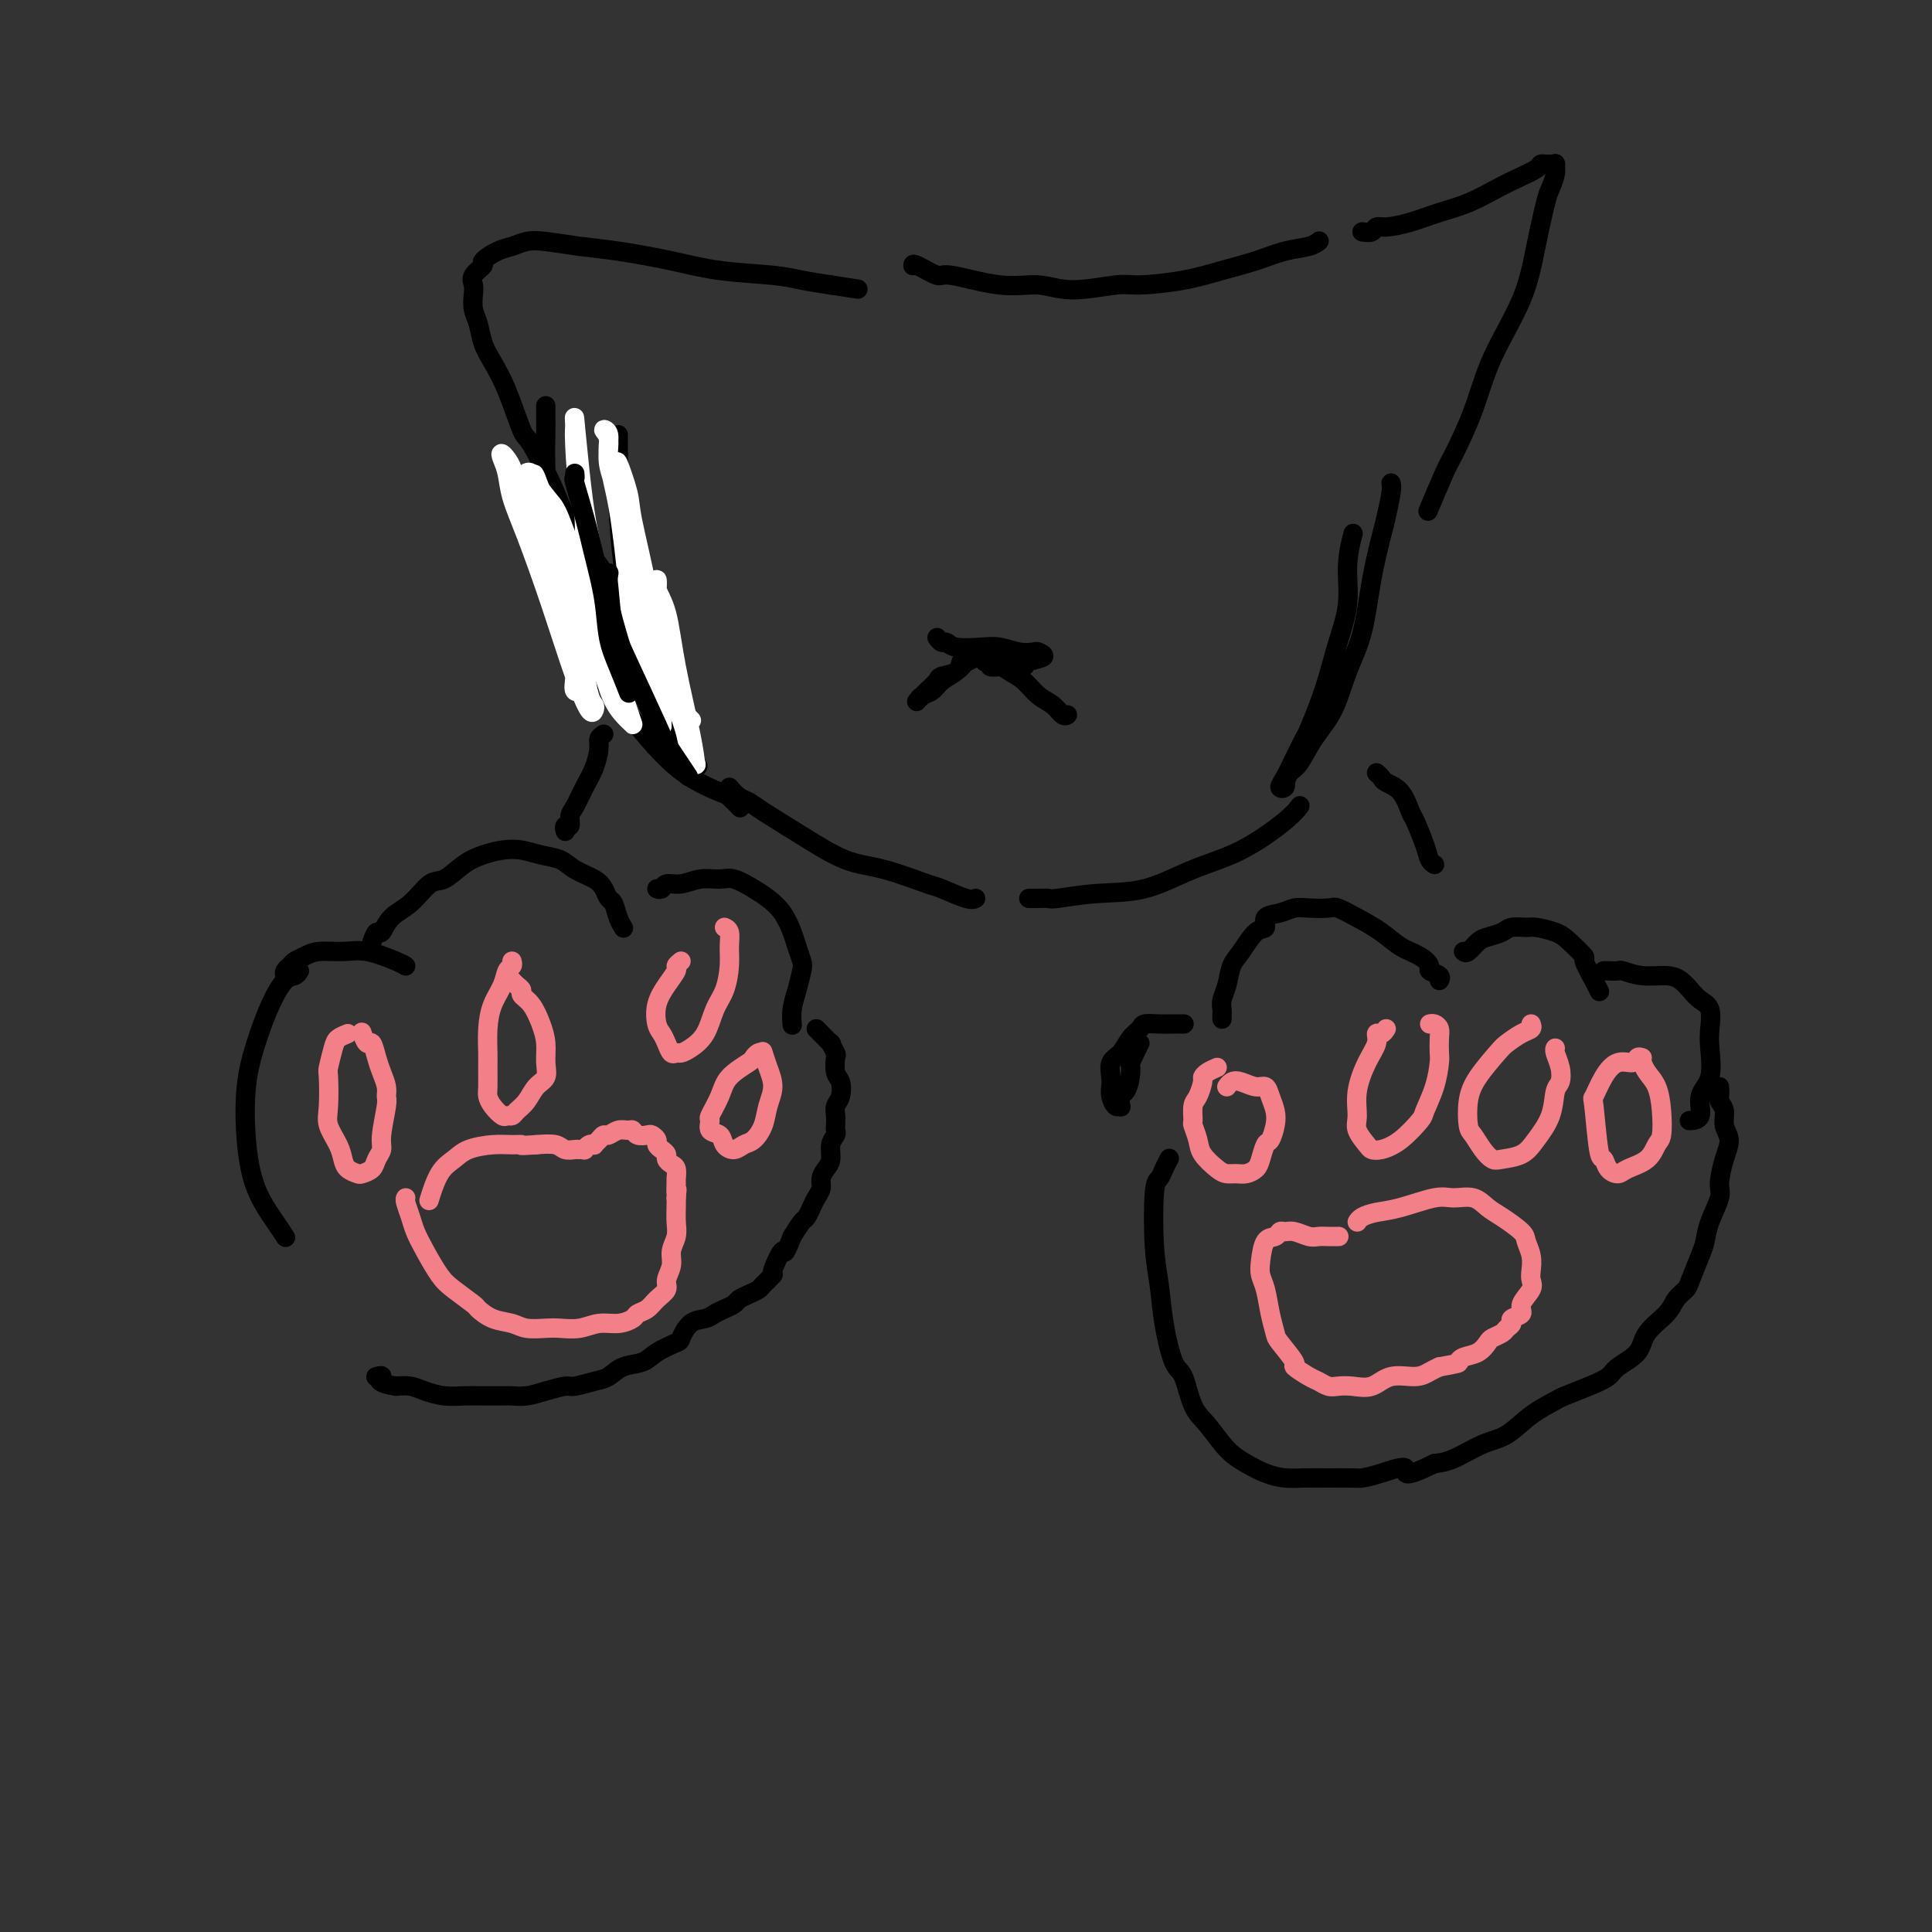 <svg viewBox='0 0 400 400' version='1.1' xmlns='http://www.w3.org/2000/svg' xmlns:xlink='http://www.w3.org/1999/xlink'><rect x="0" y="0" width="400" height="400" fill="#333333" stroke="none"/><g fill='none' stroke='#000000' stroke-width='4' stroke-linecap='round' stroke-linejoin='round'><path d='M62,201c-0.267,0.411 -0.534,0.821 -1,1c-0.466,0.179 -1.131,0.126 -2,1c-0.869,0.874 -1.942,2.675 -3,5c-1.058,2.325 -2.103,5.175 -3,8c-0.897,2.825 -1.648,5.626 -2,9c-0.352,3.374 -0.304,7.321 0,11c0.304,3.679 0.865,7.089 2,10c1.135,2.911 2.844,5.322 4,7c1.156,1.678 1.759,2.622 2,3c0.241,0.378 0.121,0.189 0,0'/><path d='M59,202c-0.095,-0.334 -0.190,-0.668 0,-1c0.190,-0.332 0.665,-0.663 1,-1c0.335,-0.337 0.530,-0.681 1,-1c0.470,-0.319 1.215,-0.615 2,-1c0.785,-0.385 1.612,-0.860 3,-1c1.388,-0.140 3.339,0.054 5,0c1.661,-0.054 3.033,-0.355 5,0c1.967,0.355 4.530,1.365 6,2c1.470,0.635 1.849,0.896 2,1c0.151,0.104 0.076,0.052 0,0'/><path d='M77,195c0.345,-0.920 0.690,-1.841 1,-2c0.310,-0.159 0.585,0.443 1,0c0.415,-0.443 0.971,-1.932 2,-3c1.029,-1.068 2.533,-1.715 4,-3c1.467,-1.285 2.899,-3.210 4,-4c1.101,-0.790 1.873,-0.447 3,-1c1.127,-0.553 2.611,-2.001 4,-3c1.389,-0.999 2.683,-1.547 4,-2c1.317,-0.453 2.658,-0.809 4,-1c1.342,-0.191 2.684,-0.217 4,0c1.316,0.217 2.604,0.677 4,1c1.396,0.323 2.899,0.511 4,1c1.101,0.489 1.801,1.281 3,2c1.199,0.719 2.899,1.365 4,2c1.101,0.635 1.605,1.260 2,2c0.395,0.740 0.680,1.596 1,2c0.320,0.404 0.673,0.356 1,1c0.327,0.644 0.626,1.981 1,3c0.374,1.019 0.821,1.720 1,2c0.179,0.280 0.089,0.140 0,0'/><path d='M136,184c0.375,0.122 0.751,0.243 1,0c0.249,-0.243 0.372,-0.851 1,-1c0.628,-0.149 1.760,0.162 3,0c1.240,-0.162 2.586,-0.798 4,-1c1.414,-0.202 2.896,0.031 4,0c1.104,-0.031 1.830,-0.325 3,0c1.170,0.325 2.786,1.269 4,2c1.214,0.731 2.028,1.250 3,2c0.972,0.750 2.104,1.732 3,3c0.896,1.268 1.558,2.821 2,4c0.442,1.179 0.665,1.985 1,3c0.335,1.015 0.783,2.241 1,3c0.217,0.759 0.202,1.051 0,2c-0.202,0.949 -0.590,2.553 -1,4c-0.410,1.447 -0.841,2.736 -1,4c-0.159,1.264 -0.045,2.504 0,3c0.045,0.496 0.023,0.248 0,0'/><path d='M169,213c0.485,0.488 0.971,0.975 1,1c0.029,0.025 -0.398,-0.413 0,0c0.398,0.413 1.622,1.676 2,2c0.378,0.324 -0.091,-0.290 0,0c0.091,0.290 0.743,1.485 1,2c0.257,0.515 0.118,0.350 0,1c-0.118,0.650 -0.214,2.113 0,3c0.214,0.887 0.737,1.197 1,2c0.263,0.803 0.266,2.099 0,3c-0.266,0.901 -0.802,1.407 -1,2c-0.198,0.593 -0.057,1.274 0,2c0.057,0.726 0.030,1.497 0,2c-0.030,0.503 -0.063,0.740 0,1c0.063,0.260 0.223,0.545 0,1c-0.223,0.455 -0.830,1.080 -1,2c-0.170,0.920 0.095,2.133 0,3c-0.095,0.867 -0.550,1.387 -1,2c-0.450,0.613 -0.894,1.320 -1,2c-0.106,0.680 0.127,1.332 0,2c-0.127,0.668 -0.614,1.350 -1,2c-0.386,0.650 -0.670,1.267 -1,2c-0.330,0.733 -0.704,1.582 -1,2c-0.296,0.418 -0.513,0.405 -1,1c-0.487,0.595 -1.243,1.797 -2,3'/><path d='M164,256c-1.871,4.932 -1.547,2.760 -2,3c-0.453,0.240 -1.682,2.890 -2,4c-0.318,1.110 0.276,0.679 0,1c-0.276,0.321 -1.421,1.396 -2,2c-0.579,0.604 -0.592,0.739 -1,1c-0.408,0.261 -1.212,0.647 -2,1c-0.788,0.353 -1.561,0.672 -2,1c-0.439,0.328 -0.544,0.663 -1,1c-0.456,0.337 -1.264,0.675 -2,1c-0.736,0.325 -1.399,0.635 -2,1c-0.601,0.365 -1.141,0.783 -2,1c-0.859,0.217 -2.038,0.233 -3,1c-0.962,0.767 -1.706,2.284 -2,3c-0.294,0.716 -0.137,0.629 -1,1c-0.863,0.371 -2.747,1.198 -4,2c-1.253,0.802 -1.877,1.578 -3,2c-1.123,0.422 -2.746,0.491 -4,1c-1.254,0.509 -2.137,1.460 -3,2c-0.863,0.540 -1.704,0.670 -3,1c-1.296,0.330 -3.047,0.859 -4,1c-0.953,0.141 -1.107,-0.106 -2,0c-0.893,0.106 -2.524,0.564 -4,1c-1.476,0.436 -2.796,0.849 -4,1c-1.204,0.151 -2.292,0.041 -3,0c-0.708,-0.041 -1.036,-0.014 -2,0c-0.964,0.014 -2.565,0.014 -4,0c-1.435,-0.014 -2.705,-0.042 -4,0c-1.295,0.042 -2.615,0.156 -4,0c-1.385,-0.156 -2.834,-0.580 -4,-1c-1.166,-0.420 -2.047,-0.834 -3,-1c-0.953,-0.166 -1.976,-0.083 -3,0'/><path d='M82,287c-4.798,-0.762 -3.292,-1.667 -3,-2c0.292,-0.333 -0.631,-0.095 -1,0c-0.369,0.095 -0.185,0.048 0,0'/></g>
<g fill='none' stroke='#F37F89' stroke-width='4' stroke-linecap='round' stroke-linejoin='round'><path d='M72,214c-0.762,0.313 -1.524,0.625 -2,1c-0.476,0.375 -0.665,0.812 -1,2c-0.335,1.188 -0.815,3.126 -1,4c-0.185,0.874 -0.074,0.685 0,2c0.074,1.315 0.113,4.135 0,6c-0.113,1.865 -0.377,2.777 0,4c0.377,1.223 1.395,2.759 2,4c0.605,1.241 0.796,2.187 1,3c0.204,0.813 0.422,1.494 1,2c0.578,0.506 1.518,0.837 2,1c0.482,0.163 0.506,0.157 1,0c0.494,-0.157 1.457,-0.466 2,-1c0.543,-0.534 0.667,-1.294 1,-2c0.333,-0.706 0.875,-1.357 1,-2c0.125,-0.643 -0.166,-1.278 0,-3c0.166,-1.722 0.788,-4.533 1,-6c0.212,-1.467 0.015,-1.592 0,-2c-0.015,-0.408 0.151,-1.098 0,-2c-0.151,-0.902 -0.618,-2.014 -1,-3c-0.382,-0.986 -0.677,-1.844 -1,-3c-0.323,-1.156 -0.674,-2.609 -1,-3c-0.326,-0.391 -0.626,0.279 -1,0c-0.374,-0.279 -0.821,-1.508 -1,-2c-0.179,-0.492 -0.089,-0.246 0,0'/><path d='M106,199c0.097,0.376 0.194,0.752 0,1c-0.194,0.248 -0.679,0.367 -1,1c-0.321,0.633 -0.478,1.781 -1,3c-0.522,1.219 -1.408,2.508 -2,4c-0.592,1.492 -0.891,3.187 -1,5c-0.109,1.813 -0.027,3.745 0,5c0.027,1.255 -0.000,1.832 0,3c0.000,1.168 0.027,2.926 0,4c-0.027,1.074 -0.109,1.465 0,2c0.109,0.535 0.410,1.213 1,2c0.590,0.787 1.471,1.684 2,2c0.529,0.316 0.708,0.050 1,0c0.292,-0.050 0.699,0.114 1,0c0.301,-0.114 0.497,-0.508 1,-1c0.503,-0.492 1.312,-1.082 2,-2c0.688,-0.918 1.254,-2.163 2,-3c0.746,-0.837 1.673,-1.267 2,-2c0.327,-0.733 0.056,-1.769 0,-3c-0.056,-1.231 0.105,-2.659 0,-4c-0.105,-1.341 -0.476,-2.597 -1,-4c-0.524,-1.403 -1.202,-2.954 -2,-4c-0.798,-1.046 -1.717,-1.587 -2,-2c-0.283,-0.413 0.068,-0.698 0,-1c-0.068,-0.302 -0.557,-0.620 -1,-1c-0.443,-0.380 -0.841,-0.823 -1,-1c-0.159,-0.177 -0.080,-0.089 0,0'/><path d='M141,199c-0.468,0.376 -0.935,0.751 -1,1c-0.065,0.249 0.273,0.370 0,1c-0.273,0.630 -1.156,1.768 -2,3c-0.844,1.232 -1.649,2.558 -2,4c-0.351,1.442 -0.249,2.999 0,4c0.249,1.001 0.643,1.446 1,2c0.357,0.554 0.675,1.218 1,2c0.325,0.782 0.657,1.681 1,2c0.343,0.319 0.696,0.059 1,0c0.304,-0.059 0.557,0.082 1,0c0.443,-0.082 1.075,-0.388 2,-1c0.925,-0.612 2.142,-1.532 3,-3c0.858,-1.468 1.355,-3.486 2,-5c0.645,-1.514 1.437,-2.525 2,-4c0.563,-1.475 0.897,-3.415 1,-5c0.103,-1.585 -0.024,-2.817 0,-4c0.024,-1.183 0.199,-2.319 0,-3c-0.199,-0.681 -0.771,-0.909 -1,-1c-0.229,-0.091 -0.114,-0.046 0,0'/><path d='M158,218c-0.310,-0.101 -0.621,-0.202 -1,0c-0.379,0.202 -0.827,0.706 -1,1c-0.173,0.294 -0.070,0.378 -1,1c-0.930,0.622 -2.892,1.781 -4,3c-1.108,1.219 -1.362,2.497 -2,4c-0.638,1.503 -1.661,3.232 -2,4c-0.339,0.768 0.006,0.575 0,1c-0.006,0.425 -0.364,1.470 0,2c0.364,0.530 1.448,0.547 2,1c0.552,0.453 0.571,1.343 1,2c0.429,0.657 1.266,1.082 2,1c0.734,-0.082 1.364,-0.671 2,-1c0.636,-0.329 1.278,-0.398 2,-1c0.722,-0.602 1.524,-1.738 2,-3c0.476,-1.262 0.625,-2.650 1,-4c0.375,-1.350 0.977,-2.661 1,-4c0.023,-1.339 -0.532,-2.707 -1,-4c-0.468,-1.293 -0.848,-2.512 -1,-3c-0.152,-0.488 -0.076,-0.244 0,0'/><path d='M84,248c-0.094,0.151 -0.188,0.302 0,1c0.188,0.698 0.656,1.943 1,3c0.344,1.057 0.562,1.926 1,3c0.438,1.074 1.096,2.353 2,4c0.904,1.647 2.054,3.664 3,5c0.946,1.336 1.688,1.993 3,3c1.312,1.007 3.193,2.365 4,3c0.807,0.635 0.541,0.549 1,1c0.459,0.451 1.644,1.441 3,2c1.356,0.559 2.883,0.687 4,1c1.117,0.313 1.824,0.812 3,1c1.176,0.188 2.821,0.065 4,0c1.179,-0.065 1.892,-0.073 3,0c1.108,0.073 2.611,0.227 4,0c1.389,-0.227 2.666,-0.833 4,-1c1.334,-0.167 2.727,0.107 4,0c1.273,-0.107 2.426,-0.595 3,-1c0.574,-0.405 0.569,-0.726 1,-1c0.431,-0.274 1.296,-0.499 2,-1c0.704,-0.501 1.245,-1.278 2,-2c0.755,-0.722 1.723,-1.390 2,-2c0.277,-0.610 -0.136,-1.163 0,-2c0.136,-0.837 0.821,-1.957 1,-3c0.179,-1.043 -0.148,-2.009 0,-3c0.148,-0.991 0.772,-2.008 1,-3c0.228,-0.992 0.061,-1.959 0,-3c-0.061,-1.041 -0.018,-2.154 0,-3c0.018,-0.846 0.009,-1.423 0,-2'/><path d='M140,248c0.309,-3.053 0.080,-1.185 0,-1c-0.080,0.185 -0.011,-1.312 0,-2c0.011,-0.688 -0.035,-0.565 0,-1c0.035,-0.435 0.150,-1.426 0,-2c-0.150,-0.574 -0.566,-0.731 -1,-1c-0.434,-0.269 -0.886,-0.649 -1,-1c-0.114,-0.351 0.110,-0.672 0,-1c-0.110,-0.328 -0.553,-0.663 -1,-1c-0.447,-0.337 -0.897,-0.678 -1,-1c-0.103,-0.322 0.141,-0.626 0,-1c-0.141,-0.374 -0.667,-0.818 -1,-1c-0.333,-0.182 -0.473,-0.102 -1,0c-0.527,0.102 -1.440,0.228 -2,0c-0.560,-0.228 -0.766,-0.808 -1,-1c-0.234,-0.192 -0.496,0.004 -1,0c-0.504,-0.004 -1.249,-0.208 -2,0c-0.751,0.208 -1.507,0.826 -2,1c-0.493,0.174 -0.723,-0.098 -1,0c-0.277,0.098 -0.600,0.566 -1,1c-0.400,0.434 -0.877,0.834 -1,1c-0.123,0.166 0.107,0.097 0,0c-0.107,-0.097 -0.553,-0.222 -1,0c-0.447,0.222 -0.897,0.793 -1,1c-0.103,0.207 0.140,0.052 0,0c-0.140,-0.052 -0.662,-0.000 -1,0c-0.338,0.000 -0.493,-0.052 -1,0c-0.507,0.052 -1.367,0.206 -2,0c-0.633,-0.206 -1.038,-0.773 -2,-1c-0.962,-0.227 -2.481,-0.113 -4,0'/><path d='M111,237c-4.162,0.307 -3.068,0.074 -3,0c0.068,-0.074 -0.891,0.011 -2,0c-1.109,-0.011 -2.367,-0.118 -4,0c-1.633,0.118 -3.639,0.460 -5,1c-1.361,0.540 -2.076,1.279 -3,2c-0.924,0.721 -2.056,1.425 -3,3c-0.944,1.575 -1.698,4.021 -2,5c-0.302,0.979 -0.151,0.489 0,0'/></g>
<g fill='none' stroke='#000000' stroke-width='4' stroke-linecap='round' stroke-linejoin='round'><path d='M236,216c-0.311,0.601 -0.622,1.201 -1,2c-0.378,0.799 -0.823,1.795 -1,2c-0.177,0.205 -0.086,-0.382 0,0c0.086,0.382 0.167,1.734 0,3c-0.167,1.266 -0.584,2.446 -1,3c-0.416,0.554 -0.833,0.482 -1,1c-0.167,0.518 -0.083,1.625 0,2c0.083,0.375 0.166,0.019 0,0c-0.166,-0.019 -0.582,0.300 -1,0c-0.418,-0.300 -0.838,-1.220 -1,-2c-0.162,-0.780 -0.066,-1.420 0,-2c0.066,-0.580 0.102,-1.101 0,-2c-0.102,-0.899 -0.341,-2.178 0,-3c0.341,-0.822 1.263,-1.187 2,-2c0.737,-0.813 1.289,-2.074 2,-3c0.711,-0.926 1.581,-1.516 2,-2c0.419,-0.484 0.386,-0.862 1,-1c0.614,-0.138 1.876,-0.037 3,0c1.124,0.037 2.110,0.010 3,0c0.890,-0.010 1.683,-0.003 2,0c0.317,0.003 0.159,0.001 0,0'/><path d='M253,211c-0.007,-0.353 -0.013,-0.707 0,-1c0.013,-0.293 0.047,-0.527 0,-1c-0.047,-0.473 -0.175,-1.185 0,-2c0.175,-0.815 0.654,-1.733 1,-3c0.346,-1.267 0.560,-2.882 1,-4c0.440,-1.118 1.108,-1.738 2,-3c0.892,-1.262 2.010,-3.165 3,-4c0.990,-0.835 1.852,-0.602 2,-1c0.148,-0.398 -0.420,-1.427 0,-2c0.420,-0.573 1.826,-0.691 3,-1c1.174,-0.309 2.115,-0.810 3,-1c0.885,-0.190 1.713,-0.070 3,0c1.287,0.070 3.032,0.092 4,0c0.968,-0.092 1.158,-0.296 2,0c0.842,0.296 2.335,1.091 4,2c1.665,0.909 3.502,1.931 5,3c1.498,1.069 2.658,2.184 4,3c1.342,0.816 2.867,1.333 4,2c1.133,0.667 1.873,1.485 2,2c0.127,0.515 -0.358,0.726 0,1c0.358,0.274 1.558,0.612 2,1c0.442,0.388 0.126,0.825 0,1c-0.126,0.175 -0.063,0.087 0,0'/><path d='M303,197c0.235,0.202 0.470,0.404 1,0c0.530,-0.404 1.353,-1.415 2,-2c0.647,-0.585 1.116,-0.746 2,-1c0.884,-0.254 2.183,-0.601 3,-1c0.817,-0.399 1.151,-0.848 2,-1c0.849,-0.152 2.211,-0.005 3,0c0.789,0.005 1.004,-0.132 2,0c0.996,0.132 2.772,0.534 4,1c1.228,0.466 1.908,0.995 3,2c1.092,1.005 2.598,2.487 3,3c0.402,0.513 -0.298,0.057 0,1c0.298,0.943 1.595,3.284 2,4c0.405,0.716 -0.083,-0.192 0,0c0.083,0.192 0.738,1.483 1,2c0.262,0.517 0.131,0.258 0,0'/><path d='M332,201c0.203,-0.008 0.407,-0.017 1,0c0.593,0.017 1.576,0.059 2,0c0.424,-0.059 0.288,-0.220 1,0c0.712,0.220 2.273,0.822 4,1c1.727,0.178 3.619,-0.067 5,0c1.381,0.067 2.251,0.447 3,1c0.749,0.553 1.377,1.279 2,2c0.623,0.721 1.241,1.439 2,2c0.759,0.561 1.659,0.967 2,2c0.341,1.033 0.121,2.693 0,4c-0.121,1.307 -0.145,2.259 0,4c0.145,1.741 0.459,4.270 0,6c-0.459,1.730 -1.690,2.659 -2,4c-0.310,1.341 0.301,3.092 0,4c-0.301,0.908 -1.515,0.974 -2,1c-0.485,0.026 -0.243,0.013 0,0'/><path d='M356,225c0.033,0.773 0.066,1.547 0,2c-0.066,0.453 -0.231,0.587 0,1c0.231,0.413 0.856,1.105 1,2c0.144,0.895 -0.194,1.995 0,3c0.194,1.005 0.921,1.917 1,3c0.079,1.083 -0.490,2.338 -1,4c-0.510,1.662 -0.962,3.730 -1,5c-0.038,1.270 0.337,1.741 0,3c-0.337,1.259 -1.385,3.306 -2,5c-0.615,1.694 -0.798,3.034 -1,4c-0.202,0.966 -0.422,1.559 -1,3c-0.578,1.441 -1.514,3.729 -2,5c-0.486,1.271 -0.523,1.526 -1,2c-0.477,0.474 -1.396,1.166 -2,2c-0.604,0.834 -0.895,1.809 -2,3c-1.105,1.191 -3.024,2.598 -4,4c-0.976,1.402 -1.008,2.799 -2,4c-0.992,1.201 -2.945,2.204 -4,3c-1.055,0.796 -1.212,1.384 -2,2c-0.788,0.616 -2.209,1.261 -4,2c-1.791,0.739 -3.954,1.572 -5,2c-1.046,0.428 -0.975,0.451 -2,1c-1.025,0.549 -3.145,1.625 -5,3c-1.855,1.375 -3.446,3.049 -5,4c-1.554,0.951 -3.072,1.179 -5,2c-1.928,0.821 -4.265,2.235 -6,3c-1.735,0.765 -2.867,0.883 -4,1'/><path d='M297,303c-7.614,3.740 -5.648,1.591 -6,1c-0.352,-0.591 -3.020,0.377 -5,1c-1.980,0.623 -3.271,0.899 -4,1c-0.729,0.101 -0.897,0.025 -2,0c-1.103,-0.025 -3.141,0.002 -5,0c-1.859,-0.002 -3.539,-0.032 -5,0c-1.461,0.032 -2.701,0.125 -4,0c-1.299,-0.125 -2.655,-0.470 -4,-1c-1.345,-0.530 -2.678,-1.245 -4,-2c-1.322,-0.755 -2.633,-1.548 -4,-3c-1.367,-1.452 -2.790,-3.561 -4,-5c-1.210,-1.439 -2.208,-2.207 -3,-4c-0.792,-1.793 -1.379,-4.612 -2,-6c-0.621,-1.388 -1.278,-1.346 -2,-3c-0.722,-1.654 -1.511,-5.006 -2,-8c-0.489,-2.994 -0.678,-5.631 -1,-8c-0.322,-2.369 -0.776,-4.470 -1,-8c-0.224,-3.530 -0.217,-8.487 0,-11c0.217,-2.513 0.646,-2.581 1,-3c0.354,-0.419 0.634,-1.190 1,-2c0.366,-0.810 0.819,-1.660 1,-2c0.181,-0.340 0.091,-0.170 0,0'/></g>
<g fill='none' stroke='#F37F89' stroke-width='4' stroke-linecap='round' stroke-linejoin='round'><path d='M252,221c-0.726,0.318 -1.452,0.636 -2,1c-0.548,0.364 -0.917,0.774 -1,1c-0.083,0.226 0.120,0.268 0,1c-0.120,0.732 -0.565,2.152 -1,3c-0.435,0.848 -0.862,1.122 -1,2c-0.138,0.878 0.011,2.361 0,3c-0.011,0.639 -0.183,0.434 0,1c0.183,0.566 0.720,1.903 1,3c0.280,1.097 0.301,1.955 1,3c0.699,1.045 2.075,2.277 3,3c0.925,0.723 1.400,0.935 2,1c0.600,0.065 1.327,-0.018 2,0c0.673,0.018 1.293,0.137 2,0c0.707,-0.137 1.499,-0.529 2,-1c0.501,-0.471 0.709,-1.021 1,-2c0.291,-0.979 0.663,-2.387 1,-3c0.337,-0.613 0.638,-0.431 1,-1c0.362,-0.569 0.786,-1.889 1,-3c0.214,-1.111 0.220,-2.014 0,-3c-0.220,-0.986 -0.664,-2.055 -1,-3c-0.336,-0.945 -0.563,-1.766 -1,-2c-0.437,-0.234 -1.084,0.120 -2,0c-0.916,-0.120 -2.101,-0.712 -3,-1c-0.899,-0.288 -1.511,-0.270 -2,0c-0.489,0.270 -0.854,0.791 -1,1c-0.146,0.209 -0.073,0.104 0,0'/><path d='M287,213c-0.298,0.461 -0.595,0.923 -1,1c-0.405,0.077 -0.917,-0.229 -1,0c-0.083,0.229 0.263,0.994 0,2c-0.263,1.006 -1.135,2.252 -2,4c-0.865,1.748 -1.721,3.999 -2,6c-0.279,2.001 0.021,3.753 0,5c-0.021,1.247 -0.362,1.991 0,3c0.362,1.009 1.428,2.285 2,3c0.572,0.715 0.649,0.871 1,1c0.351,0.129 0.976,0.231 2,0c1.024,-0.231 2.446,-0.794 4,-2c1.554,-1.206 3.240,-3.057 4,-4c0.760,-0.943 0.596,-0.980 1,-2c0.404,-1.020 1.377,-3.022 2,-5c0.623,-1.978 0.896,-3.931 1,-5c0.104,-1.069 0.038,-1.253 0,-2c-0.038,-0.747 -0.049,-2.056 0,-3c0.049,-0.944 0.157,-1.521 0,-2c-0.157,-0.479 -0.581,-0.860 -1,-1c-0.419,-0.140 -0.834,-0.040 -1,0c-0.166,0.040 -0.083,0.020 0,0'/><path d='M317,212c0.144,0.363 0.288,0.725 0,1c-0.288,0.275 -1.009,0.462 -2,1c-0.991,0.538 -2.252,1.426 -3,2c-0.748,0.574 -0.983,0.835 -2,2c-1.017,1.165 -2.817,3.236 -4,5c-1.183,1.764 -1.750,3.223 -2,5c-0.250,1.777 -0.182,3.874 0,5c0.182,1.126 0.478,1.281 1,2c0.522,0.719 1.269,2.003 2,3c0.731,0.997 1.446,1.707 2,2c0.554,0.293 0.946,0.170 2,0c1.054,-0.170 2.769,-0.387 4,-1c1.231,-0.613 1.977,-1.623 3,-3c1.023,-1.377 2.323,-3.122 3,-5c0.677,-1.878 0.731,-3.890 1,-5c0.269,-1.110 0.752,-1.317 1,-2c0.248,-0.683 0.262,-1.843 0,-3c-0.262,-1.157 -0.801,-2.312 -1,-3c-0.199,-0.688 -0.057,-0.911 0,-1c0.057,-0.089 0.028,-0.045 0,0'/><path d='M340,219c-0.380,-0.129 -0.761,-0.258 -1,0c-0.239,0.258 -0.338,0.901 -1,1c-0.662,0.099 -1.887,-0.348 -3,0c-1.113,0.348 -2.113,1.489 -3,3c-0.887,1.511 -1.661,3.392 -2,4c-0.339,0.608 -0.242,-0.057 0,2c0.242,2.057 0.629,6.836 1,9c0.371,2.164 0.726,1.714 1,2c0.274,0.286 0.469,1.310 1,2c0.531,0.690 1.400,1.047 2,1c0.600,-0.047 0.932,-0.496 2,-1c1.068,-0.504 2.873,-1.062 4,-2c1.127,-0.938 1.578,-2.257 2,-3c0.422,-0.743 0.817,-0.910 1,-2c0.183,-1.090 0.154,-3.101 0,-5c-0.154,-1.899 -0.433,-3.684 -1,-5c-0.567,-1.316 -1.422,-2.162 -2,-3c-0.578,-0.838 -0.879,-1.668 -1,-2c-0.121,-0.332 -0.060,-0.166 0,0'/><path d='M277,256c0.177,-0.002 0.353,-0.004 0,0c-0.353,0.004 -1.236,0.016 -2,0c-0.764,-0.016 -1.409,-0.058 -2,0c-0.591,0.058 -1.127,0.215 -2,0c-0.873,-0.215 -2.083,-0.803 -3,-1c-0.917,-0.197 -1.542,-0.002 -2,0c-0.458,0.002 -0.751,-0.190 -1,0c-0.249,0.190 -0.456,0.762 -1,1c-0.544,0.238 -1.425,0.142 -2,1c-0.575,0.858 -0.844,2.671 -1,4c-0.156,1.329 -0.199,2.174 0,3c0.199,0.826 0.640,1.633 1,3c0.360,1.367 0.640,3.293 1,5c0.360,1.707 0.800,3.196 1,4c0.200,0.804 0.161,0.922 1,2c0.839,1.078 2.557,3.116 3,4c0.443,0.884 -0.387,0.615 0,1c0.387,0.385 1.993,1.423 3,2c1.007,0.577 1.417,0.693 2,1c0.583,0.307 1.340,0.807 2,1c0.660,0.193 1.223,0.081 2,0c0.777,-0.081 1.769,-0.130 3,0c1.231,0.130 2.700,0.438 4,0c1.300,-0.438 2.431,-1.623 4,-2c1.569,-0.377 3.576,0.052 5,0c1.424,-0.052 2.264,-0.586 3,-1c0.736,-0.414 1.368,-0.707 2,-1'/><path d='M298,283c4.444,-0.793 4.054,-0.776 4,-1c-0.054,-0.224 0.227,-0.690 1,-1c0.773,-0.310 2.038,-0.464 3,-1c0.962,-0.536 1.621,-1.453 2,-2c0.379,-0.547 0.478,-0.724 1,-1c0.522,-0.276 1.469,-0.651 2,-1c0.531,-0.349 0.648,-0.673 1,-1c0.352,-0.327 0.939,-0.658 1,-1c0.061,-0.342 -0.404,-0.697 0,-1c0.404,-0.303 1.677,-0.556 2,-1c0.323,-0.444 -0.305,-1.080 0,-2c0.305,-0.920 1.542,-2.123 2,-3c0.458,-0.877 0.136,-1.427 0,-2c-0.136,-0.573 -0.088,-1.169 0,-2c0.088,-0.831 0.214,-1.899 0,-3c-0.214,-1.101 -0.769,-2.236 -1,-3c-0.231,-0.764 -0.137,-1.157 -1,-2c-0.863,-0.843 -2.681,-2.137 -4,-3c-1.319,-0.863 -2.137,-1.296 -3,-2c-0.863,-0.704 -1.771,-1.678 -3,-2c-1.229,-0.322 -2.781,0.007 -4,0c-1.219,-0.007 -2.106,-0.352 -4,0c-1.894,0.352 -4.795,1.401 -7,2c-2.205,0.599 -3.715,0.748 -5,1c-1.285,0.252 -2.346,0.606 -3,1c-0.654,0.394 -0.901,0.827 -1,1c-0.099,0.173 -0.049,0.087 0,0'/></g>
<g fill='none' stroke='#000000' stroke-width='4' stroke-linecap='round' stroke-linejoin='round'><path d='M125,152c-0.440,0.293 -0.881,0.586 -1,1c-0.119,0.414 0.083,0.950 0,2c-0.083,1.050 -0.452,2.615 -1,4c-0.548,1.385 -1.275,2.591 -2,4c-0.725,1.409 -1.448,3.022 -2,4c-0.552,0.978 -0.932,1.320 -1,2c-0.068,0.680 0.178,1.698 0,2c-0.178,0.302 -0.779,-0.111 -1,0c-0.221,0.111 -0.063,0.746 0,1c0.063,0.254 0.032,0.127 0,0'/><path d='M285,160c0.385,0.339 0.771,0.679 1,1c0.229,0.321 0.303,0.624 1,1c0.697,0.376 2.018,0.825 3,2c0.982,1.175 1.626,3.075 2,4c0.374,0.925 0.479,0.875 1,2c0.521,1.125 1.459,3.425 2,5c0.541,1.575 0.684,2.424 1,3c0.316,0.576 0.805,0.879 1,1c0.195,0.121 0.098,0.061 0,0'/><path d='M113,84c0.001,0.205 0.002,0.411 0,1c-0.002,0.589 -0.008,1.562 0,2c0.008,0.438 0.030,0.342 0,2c-0.030,1.658 -0.113,5.068 0,9c0.113,3.932 0.422,8.384 1,13c0.578,4.616 1.425,9.397 2,13c0.575,3.603 0.879,6.030 1,7c0.121,0.970 0.061,0.485 0,0'/><path d='M116,126c0.340,0.697 0.679,1.395 1,2c0.321,0.605 0.622,1.119 1,2c0.378,0.881 0.832,2.129 2,4c1.168,1.871 3.048,4.365 5,7c1.952,2.635 3.975,5.412 6,8c2.025,2.588 4.053,4.988 6,7c1.947,2.012 3.815,3.636 6,5c2.185,1.364 4.689,2.469 6,3c1.311,0.531 1.430,0.489 2,1c0.570,0.511 1.591,1.575 2,2c0.409,0.425 0.204,0.213 0,0'/><path d='M151,163c0.661,0.762 1.322,1.525 2,2c0.678,0.475 1.373,0.664 2,1c0.627,0.336 1.188,0.819 3,2c1.812,1.181 4.877,3.061 8,5c3.123,1.939 6.304,3.939 9,5c2.696,1.061 4.908,1.184 8,2c3.092,0.816 7.063,2.324 9,3c1.937,0.676 1.839,0.522 3,1c1.161,0.478 3.582,1.590 5,2c1.418,0.410 1.834,0.117 2,0c0.166,-0.117 0.083,-0.059 0,0'/><path d='M213,186c0.632,0.008 1.263,0.016 2,0c0.737,-0.016 1.579,-0.055 2,0c0.421,0.055 0.422,0.205 2,0c1.578,-0.205 4.733,-0.764 8,-1c3.267,-0.236 6.644,-0.148 10,-1c3.356,-0.852 6.689,-2.646 10,-4c3.311,-1.354 6.599,-2.270 10,-4c3.401,-1.730 6.916,-4.273 9,-6c2.084,-1.727 2.738,-2.636 3,-3c0.262,-0.364 0.131,-0.182 0,0'/><path d='M288,100c0.096,0.348 0.192,0.695 0,2c-0.192,1.305 -0.674,3.567 -1,5c-0.326,1.433 -0.498,2.038 -1,4c-0.502,1.962 -1.334,5.282 -2,9c-0.666,3.718 -1.165,7.833 -2,11c-0.835,3.167 -2.006,5.386 -3,8c-0.994,2.614 -1.811,5.622 -3,8c-1.189,2.378 -2.750,4.125 -4,6c-1.250,1.875 -2.190,3.879 -3,5c-0.810,1.121 -1.489,1.359 -2,2c-0.511,0.641 -0.853,1.684 -1,2c-0.147,0.316 -0.100,-0.095 0,0c0.100,0.095 0.254,0.695 0,1c-0.254,0.305 -0.917,0.317 -1,0c-0.083,-0.317 0.415,-0.961 1,-2c0.585,-1.039 1.259,-2.474 2,-4c0.741,-1.526 1.549,-3.143 2,-4c0.451,-0.857 0.545,-0.953 1,-2c0.455,-1.047 1.270,-3.043 2,-5c0.730,-1.957 1.376,-3.874 2,-6c0.624,-2.126 1.225,-4.462 2,-7c0.775,-2.538 1.723,-5.278 2,-8c0.277,-2.722 -0.118,-5.425 0,-8c0.118,-2.575 0.748,-5.021 1,-6c0.252,-0.979 0.126,-0.489 0,0'/><path d='M128,90c0.001,0.234 0.003,0.468 0,1c-0.003,0.532 -0.009,1.362 0,2c0.009,0.638 0.034,1.083 0,3c-0.034,1.917 -0.129,5.308 0,9c0.129,3.692 0.480,7.687 1,12c0.520,4.313 1.208,8.943 2,13c0.792,4.057 1.686,7.541 3,11c1.314,3.459 3.046,6.893 5,10c1.954,3.107 4.130,5.888 5,7c0.870,1.112 0.435,0.556 0,0'/><path d='M129,123c-0.222,-0.396 -0.444,-0.792 -1,-1c-0.556,-0.208 -1.445,-0.228 -2,-1c-0.555,-0.772 -0.777,-2.295 -2,-4c-1.223,-1.705 -3.447,-3.592 -5,-6c-1.553,-2.408 -2.436,-5.337 -4,-9c-1.564,-3.663 -3.809,-8.061 -5,-10c-1.191,-1.939 -1.327,-1.418 -2,-3c-0.673,-1.582 -1.883,-5.266 -3,-8c-1.117,-2.734 -2.142,-4.518 -3,-6c-0.858,-1.482 -1.550,-2.662 -2,-4c-0.450,-1.338 -0.659,-2.833 -1,-4c-0.341,-1.167 -0.815,-2.004 -1,-3c-0.185,-0.996 -0.080,-2.150 0,-3c0.080,-0.850 0.135,-1.397 0,-2c-0.135,-0.603 -0.462,-1.260 0,-2c0.462,-0.740 1.712,-1.561 2,-2c0.288,-0.439 -0.386,-0.497 0,-1c0.386,-0.503 1.833,-1.452 3,-2c1.167,-0.548 2.053,-0.695 3,-1c0.947,-0.305 1.955,-0.770 3,-1c1.045,-0.230 2.129,-0.227 4,0c1.871,0.227 4.531,0.677 7,1c2.469,0.323 4.749,0.520 8,1c3.251,0.480 7.473,1.242 11,2c3.527,0.758 6.358,1.513 10,2c3.642,0.487 8.096,0.708 11,1c2.904,0.292 4.258,0.655 6,1c1.742,0.345 3.871,0.673 6,1'/><path d='M172,59c9.833,1.500 4.917,0.750 0,0'/><path d='M189,55c-0.006,-0.244 -0.012,-0.487 1,0c1.012,0.487 3.042,1.705 4,2c0.958,0.295 0.844,-0.331 3,0c2.156,0.331 6.582,1.620 10,2c3.418,0.380 5.829,-0.149 8,0c2.171,0.149 4.101,0.976 7,1c2.899,0.024 6.766,-0.756 9,-1c2.234,-0.244 2.833,0.047 5,0c2.167,-0.047 5.900,-0.432 9,-1c3.100,-0.568 5.566,-1.319 8,-2c2.434,-0.681 4.834,-1.293 7,-2c2.166,-0.707 4.096,-1.509 6,-2c1.904,-0.491 3.782,-0.671 5,-1c1.218,-0.329 1.777,-0.808 2,-1c0.223,-0.192 0.112,-0.096 0,0'/><path d='M282,48c0.762,0.118 1.525,0.236 2,0c0.475,-0.236 0.663,-0.824 1,-1c0.337,-0.176 0.824,0.062 2,0c1.176,-0.062 3.041,-0.425 5,-1c1.959,-0.575 4.014,-1.362 6,-2c1.986,-0.638 3.904,-1.127 6,-2c2.096,-0.873 4.368,-2.129 6,-3c1.632,-0.871 2.622,-1.358 4,-2c1.378,-0.642 3.144,-1.440 4,-2c0.856,-0.560 0.804,-0.883 1,-1c0.196,-0.117 0.642,-0.026 1,0c0.358,0.026 0.629,-0.011 1,0c0.371,0.011 0.843,0.070 1,0c0.157,-0.070 -0.002,-0.270 0,0c0.002,0.270 0.166,1.011 0,2c-0.166,0.989 -0.663,2.227 -1,3c-0.337,0.773 -0.515,1.080 -1,3c-0.485,1.920 -1.279,5.453 -2,9c-0.721,3.547 -1.371,7.109 -3,11c-1.629,3.891 -4.237,8.112 -6,12c-1.763,3.888 -2.679,7.442 -4,11c-1.321,3.558 -3.045,7.119 -4,9c-0.955,1.881 -1.142,2.083 -2,4c-0.858,1.917 -2.388,5.548 -3,7c-0.612,1.452 -0.306,0.726 0,0'/></g>
<g fill='none' stroke='#FFFFFF' stroke-width='4' stroke-linecap='round' stroke-linejoin='round'><path d='M112,102c-0.071,0.706 -0.143,1.412 0,2c0.143,0.588 0.500,1.058 1,2c0.500,0.942 1.143,2.355 2,5c0.857,2.645 1.929,6.521 3,10c1.071,3.479 2.142,6.559 3,9c0.858,2.441 1.503,4.242 2,5c0.497,0.758 0.847,0.471 1,1c0.153,0.529 0.108,1.874 0,2c-0.108,0.126 -0.281,-0.965 -1,-3c-0.719,-2.035 -1.986,-5.013 -3,-9c-1.014,-3.987 -1.776,-8.982 -3,-13c-1.224,-4.018 -2.910,-7.059 -4,-9c-1.090,-1.941 -1.586,-2.780 -2,-4c-0.414,-1.220 -0.747,-2.819 0,-1c0.747,1.819 2.575,7.058 4,12c1.425,4.942 2.449,9.587 4,14c1.551,4.413 3.631,8.593 5,12c1.369,3.407 2.028,6.039 3,8c0.972,1.961 2.257,3.249 3,4c0.743,0.751 0.945,0.964 1,1c0.055,0.036 -0.037,-0.104 -1,-3c-0.963,-2.896 -2.798,-8.549 -4,-12c-1.202,-3.451 -1.772,-4.700 -3,-8c-1.228,-3.300 -3.114,-8.650 -5,-14'/><path d='M118,113c-2.592,-7.396 -3.071,-7.887 -4,-9c-0.929,-1.113 -2.308,-2.849 -3,-4c-0.692,-1.151 -0.699,-1.717 -1,-2c-0.301,-0.283 -0.897,-0.283 -1,0c-0.103,0.283 0.287,0.849 1,3c0.713,2.151 1.749,5.886 3,10c1.251,4.114 2.717,8.608 4,13c1.283,4.392 2.383,8.682 3,11c0.617,2.318 0.752,2.663 1,4c0.248,1.337 0.609,3.664 1,5c0.391,1.336 0.812,1.680 1,2c0.188,0.320 0.143,0.615 0,1c-0.143,0.385 -0.385,0.859 -1,0c-0.615,-0.859 -1.604,-3.052 -3,-7c-1.396,-3.948 -3.201,-9.652 -5,-15c-1.799,-5.348 -3.594,-10.339 -5,-14c-1.406,-3.661 -2.422,-5.993 -3,-8c-0.578,-2.007 -0.716,-3.690 -1,-5c-0.284,-1.310 -0.713,-2.248 -1,-3c-0.287,-0.752 -0.433,-1.317 0,-1c0.433,0.317 1.446,1.517 2,3c0.554,1.483 0.650,3.249 1,5c0.350,1.751 0.953,3.486 2,7c1.047,3.514 2.537,8.808 4,13c1.463,4.192 2.899,7.283 4,10c1.101,2.717 1.869,5.060 2,7c0.131,1.940 -0.374,3.476 0,4c0.374,0.524 1.626,0.037 2,0c0.374,-0.037 -0.130,0.375 0,-2c0.130,-2.375 0.894,-7.536 1,-13c0.106,-5.464 -0.447,-11.232 -1,-17'/><path d='M121,111c0.144,-6.147 -0.495,-5.515 -1,-8c-0.505,-2.485 -0.877,-8.085 -1,-11c-0.123,-2.915 0.002,-3.143 0,-4c-0.002,-0.857 -0.132,-2.343 0,-1c0.132,1.343 0.526,5.517 1,10c0.474,4.483 1.030,9.277 2,14c0.970,4.723 2.355,9.375 3,12c0.645,2.625 0.550,3.223 1,5c0.450,1.777 1.446,4.731 2,7c0.554,2.269 0.668,3.851 1,5c0.332,1.149 0.882,1.865 1,2c0.118,0.135 -0.197,-0.311 0,-1c0.197,-0.689 0.905,-1.620 1,-5c0.095,-3.380 -0.424,-9.208 -1,-15c-0.576,-5.792 -1.208,-11.548 -2,-16c-0.792,-4.452 -1.745,-7.599 -2,-10c-0.255,-2.401 0.187,-4.054 0,-5c-0.187,-0.946 -1.002,-1.183 -1,-1c0.002,0.183 0.820,0.788 1,2c0.180,1.212 -0.279,3.033 0,5c0.279,1.967 1.297,4.080 2,8c0.703,3.920 1.092,9.646 2,15c0.908,5.354 2.334,10.337 3,14c0.666,3.663 0.571,6.006 1,8c0.429,1.994 1.380,3.639 2,5c0.620,1.361 0.908,2.437 1,3c0.092,0.563 -0.014,0.613 0,1c0.014,0.387 0.147,1.111 0,-1c-0.147,-2.111 -0.573,-7.055 -1,-12'/><path d='M136,137c-0.454,-3.165 -1.090,-5.078 -2,-10c-0.910,-4.922 -2.093,-12.854 -3,-18c-0.907,-5.146 -1.538,-7.505 -2,-9c-0.462,-1.495 -0.755,-2.127 -1,-3c-0.245,-0.873 -0.443,-1.988 0,-1c0.443,0.988 1.527,4.079 2,6c0.473,1.921 0.335,2.671 1,6c0.665,3.329 2.132,9.235 3,14c0.868,4.765 1.135,8.387 2,12c0.865,3.613 2.326,7.216 3,9c0.674,1.784 0.559,1.749 1,3c0.441,1.251 1.438,3.788 2,6c0.562,2.212 0.691,4.098 1,5c0.309,0.902 0.799,0.818 1,1c0.201,0.182 0.113,0.628 0,0c-0.113,-0.628 -0.251,-2.331 -1,-6c-0.749,-3.669 -2.109,-9.303 -3,-14c-0.891,-4.697 -1.312,-8.458 -2,-11c-0.688,-2.542 -1.643,-3.867 -2,-5c-0.357,-1.133 -0.114,-2.074 0,-2c0.114,0.074 0.101,1.162 0,2c-0.101,0.838 -0.289,1.426 0,4c0.289,2.574 1.057,7.133 2,11c0.943,3.867 2.062,7.041 3,9c0.938,1.959 1.697,2.703 2,3c0.303,0.297 0.152,0.149 0,0'/></g>
<g fill='none' stroke='#000000' stroke-width='4' stroke-linecap='round' stroke-linejoin='round'><path d='M119,98c0.048,0.472 0.097,0.945 0,1c-0.097,0.055 -0.339,-0.307 0,1c0.339,1.307 1.259,4.283 2,7c0.741,2.717 1.302,5.174 2,8c0.698,2.826 1.532,6.023 2,9c0.468,2.977 0.569,5.736 1,8c0.431,2.264 1.193,4.033 2,6c0.807,1.967 1.659,4.134 2,5c0.341,0.866 0.170,0.433 0,0'/><path d='M126,119c0.057,-0.337 0.114,-0.674 0,0c-0.114,0.674 -0.399,2.361 0,5c0.399,2.639 1.481,6.232 2,8c0.519,1.768 0.476,1.711 2,5c1.524,3.289 4.615,9.923 6,13c1.385,3.077 1.065,2.598 2,4c0.935,1.402 3.124,4.686 4,6c0.876,1.314 0.438,0.657 0,0'/><path d='M194,132c0.336,0.452 0.673,0.905 1,1c0.327,0.095 0.646,-0.167 1,0c0.354,0.167 0.743,0.763 2,1c1.257,0.237 3.382,0.115 5,0c1.618,-0.115 2.727,-0.224 4,0c1.273,0.224 2.708,0.781 4,1c1.292,0.219 2.439,0.101 3,0c0.561,-0.101 0.536,-0.185 1,0c0.464,0.185 1.418,0.638 1,1c-0.418,0.362 -2.209,0.633 -3,1c-0.791,0.367 -0.584,0.832 -1,1c-0.416,0.168 -1.455,0.041 -2,0c-0.545,-0.041 -0.594,0.003 -1,0c-0.406,-0.003 -1.167,-0.053 -2,0c-0.833,0.053 -1.739,0.210 -2,0c-0.261,-0.210 0.122,-0.787 0,-1c-0.122,-0.213 -0.749,-0.061 -1,0c-0.251,0.061 -0.125,0.030 0,0'/><path d='M202,135c-0.349,0.358 -0.698,0.715 -1,1c-0.302,0.285 -0.557,0.496 -1,1c-0.443,0.504 -1.075,1.301 -2,2c-0.925,0.699 -2.144,1.299 -3,2c-0.856,0.701 -1.348,1.503 -2,2c-0.652,0.497 -1.464,0.691 -2,1c-0.536,0.309 -0.798,0.735 -1,1c-0.202,0.265 -0.345,0.371 0,0c0.345,-0.371 1.178,-1.217 2,-2c0.822,-0.783 1.634,-1.501 2,-2c0.366,-0.499 0.288,-0.778 1,-1c0.712,-0.222 2.214,-0.385 3,-1c0.786,-0.615 0.855,-1.681 1,-2c0.145,-0.319 0.367,0.110 1,0c0.633,-0.110 1.677,-0.759 2,-1c0.323,-0.241 -0.076,-0.072 0,0c0.076,0.072 0.628,0.049 1,0c0.372,-0.049 0.564,-0.122 1,0c0.436,0.122 1.118,0.441 2,1c0.882,0.559 1.966,1.359 3,2c1.034,0.641 2.018,1.124 3,2c0.982,0.876 1.962,2.143 3,3c1.038,0.857 2.134,1.302 3,2c0.866,0.698 1.502,1.650 2,2c0.498,0.350 0.856,0.100 1,0c0.144,-0.100 0.072,-0.050 0,0'/></g>
</svg>